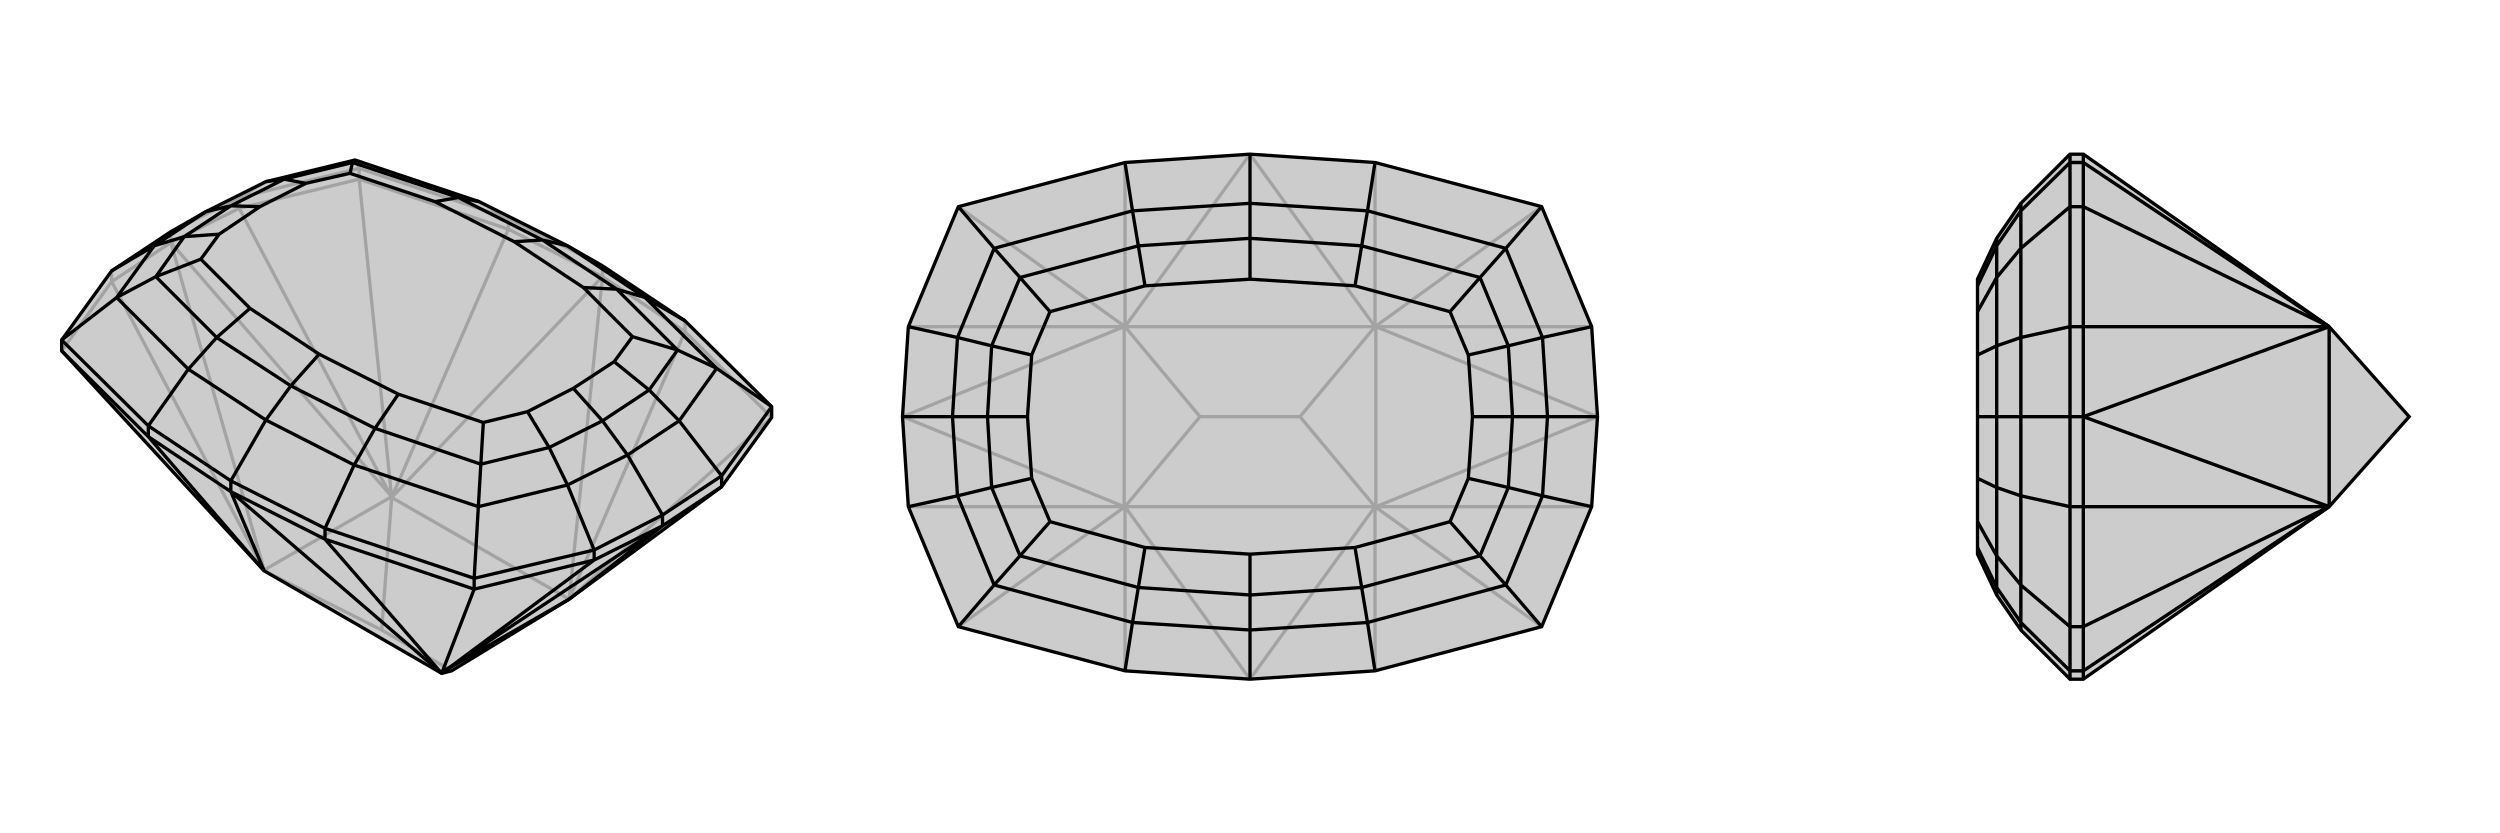 <svg xmlns="http://www.w3.org/2000/svg" viewBox="0 0 3000 1000">
    <g stroke="currentColor" stroke-width="4" fill="none" transform="translate(0 -39)">
        <path fill="currentColor" stroke="none" fill-opacity=".2" d="M575,281L426,231L319,257L247,293L205,317L134,364L74,447L74,460L317,724L530,847L542,844L683,758L866,623L926,540L926,527L822,424L723,358L681,334z" />
<path stroke-opacity=".2" d="M575,281L610,301M426,231L431,241M319,257L287,276M683,758L822,437M470,636L610,314M683,758L926,540M470,636L431,254M470,636L287,289M317,724L134,377M683,758L723,371M470,636L723,371M683,758L470,636M542,844L458,795M723,358L610,301M610,314L723,371M723,371L822,437M723,358L723,371M610,301L431,241M610,314L431,254M610,314L610,301M822,437L926,540M822,437L822,424M74,460L134,377M431,241L287,276M431,254L287,289M431,241L431,254M134,377L205,330M134,377L134,364M205,317L287,276M287,289L205,330M287,289L287,276M205,317L205,330M470,636L470,635M317,724L317,723M317,724L458,795M470,636L458,795M205,330L470,635M205,330L317,723M470,635L317,723" />
<path d="M575,281L426,231L319,257L247,293L205,317L134,364L74,447L74,460L317,724L530,847L542,844L683,758L866,623L926,540L926,527L822,424L723,358L681,334z" />
<path d="M319,543L277,616M774,396L822,424M425,597L390,673M226,482L178,550M860,481L926,527M574,647L569,733M140,396L74,447M815,544L866,610M681,621L713,699M753,585L795,657M185,334L134,364M774,396L681,334M319,543L425,597M319,543L226,482M319,543L349,502M681,334L651,327M774,396L860,481M774,396L740,386M425,597L574,647M425,597L450,553M226,482L140,396M226,482L260,444M575,281L550,276M860,481L815,544M860,481L813,459M574,647L681,621M574,647L577,596M140,396L185,334M140,396L187,371M426,231L423,234M815,544L753,585M815,544L779,507M681,621L753,585M681,621L659,576M753,585L723,544M185,334L247,293M185,334L221,323M319,257L341,254M247,293L277,286M651,327L740,386M450,553L349,502M349,502L260,444M349,502L383,464M651,327L550,276M651,327L617,329M740,386L813,459M740,386L700,384M450,553L577,596M450,553L478,512M260,444L187,371M260,444L300,409M550,276L423,234M550,276L522,281M813,459L779,507M813,459L759,443M577,596L659,576M577,596L580,546M187,371L221,323M187,371L241,350M423,234L341,254M423,234L420,247M779,507L723,544M779,507L737,473M659,576L723,544M659,576L633,533M723,544L688,505M221,323L277,286M221,323L263,320M341,254L277,286M341,254L367,259M277,286L312,287M617,329L700,384M383,464L478,512M383,464L300,409M617,329L522,281M700,384L759,443M478,512L580,546M300,409L241,350M522,281L420,247M759,443L737,473M580,546L633,533M241,350L263,320M420,247L367,259M737,473L688,505M633,533L688,505M263,320L312,287M367,259L312,287M530,847L390,686M317,724L178,563M530,847L569,746M530,847L713,711M530,847L277,629M317,724L277,629M277,616L178,550M178,563L277,629M277,616L390,673M277,629L390,686M277,616L277,629M178,550L74,447M178,563L74,460M178,563L178,550M390,673L569,733M390,686L569,746M390,686L390,673M926,527L866,610M569,733L713,699M569,746L713,711M569,733L569,746M866,610L795,657M866,623L795,670M866,623L866,610M795,657L713,699M713,711L795,670M713,711L713,699M795,657L795,670M530,847L530,846M683,758L683,758M795,670L530,846M795,670L683,758M530,846L683,758" />
    </g>
    <g stroke="currentColor" stroke-width="4" fill="none" transform="translate(1000 0)">
        <path fill="currentColor" stroke="none" fill-opacity=".2" d="M350,805L150,752L90,608L83,500L90,392L150,248L350,195L500,185L650,195L850,248L910,392L917,500L910,608L850,752L650,805L500,815z" />
<path stroke-opacity=".2" d="M650,608L650,805M650,392L650,195M350,392L350,195M350,608L350,805M650,608L850,752M650,392L850,248M350,392L150,248M350,608L150,752M650,608L910,608M650,392L910,392M350,392L90,392M350,608L90,608M650,608L500,815M350,608L500,815M650,392L500,185M350,392L500,185M650,608L350,608M650,392L350,392M560,500L440,500M650,608L651,608M650,392L651,392M650,608L560,500M650,392L560,500M350,392L349,392M350,608L349,608M350,608L440,500M350,392L440,500M917,500L651,608M917,500L651,392M651,608L651,392M83,500L349,392M83,500L349,608M349,392L349,608" />
<path d="M350,805L150,752L90,608L83,500L90,392L150,248L350,195L500,185L650,195L850,248L910,392L917,500L910,608L850,752L650,805L500,815z" />
<path d="M500,756L500,815M500,244L500,185M641,253L650,195M641,747L650,805M359,747L350,805M359,253L350,195M807,298L850,248M807,702L850,752M193,702L150,752M193,298L150,248M851,405L910,392M851,595L910,608M857,500L917,500M149,595L90,608M149,405L90,392M143,500L83,500M641,253L500,244M500,756L641,747M500,756L359,747M500,756L500,714M500,244L359,253M500,244L500,286M641,253L807,298M641,253L634,295M641,747L807,702M641,747L634,705M359,747L193,702M359,747L366,705M359,253L193,298M359,253L366,295M807,298L851,405M807,298L776,333M807,702L851,595M807,702L776,667M193,702L149,595M193,702L224,667M193,298L149,405M193,298L224,333M851,405L857,500M851,405L810,415M851,595L857,500M851,595L810,585M857,500L815,500M149,595L143,500M149,595L190,585M149,405L143,500M149,405L190,415M143,500L185,500M500,286L634,295M634,705L500,714M500,714L366,705M500,714L500,665M500,286L366,295M500,286L500,335M634,295L776,333M634,295L626,343M634,705L776,667M634,705L626,657M366,705L224,667M366,705L374,657M366,295L224,333M366,295L374,343M776,333L810,415M776,333L740,374M776,667L810,585M776,667L740,626M224,667L190,585M224,667L260,626M224,333L190,415M224,333L260,374M810,415L815,500M810,415L762,426M810,585L815,500M810,585L762,574M815,500L767,500M190,585L185,500M190,585L238,574M190,415L185,500M190,415L238,426M185,500L233,500M500,335L626,343M500,665L626,657M500,665L374,657M500,335L374,343M626,343L740,374M626,657L740,626M374,657L260,626M374,343L260,374M740,374L762,426M740,626L762,574M260,626L238,574M260,374L238,426M762,426L767,500M762,574L767,500M238,574L233,500M238,426L233,500" />
    </g>
    <g stroke="currentColor" stroke-width="4" fill="none" transform="translate(2000 0)">
        <path fill="currentColor" stroke="none" fill-opacity=".2" d="M396,714L373,665L373,657L373,626L373,574L373,500L373,426L373,374L373,343L373,335L396,286L425,244L484,185L500,185L795,392L891,500L795,608L500,815L484,815L425,756z" />
<path stroke-opacity=".2" d="M425,747L484,805M425,253L484,195M425,702L484,752M425,298L484,248M425,595L484,608M425,405L484,392M425,500L484,500M425,756L425,747M425,244L425,253M425,747L425,702M425,747L396,705M425,253L425,298M425,253L396,295M425,702L425,595M425,702L396,667M425,298L425,405M425,298L396,333M425,595L425,500M425,595L396,585M425,405L425,500M425,405L396,415M425,500L396,500M396,714L396,705M396,286L396,295M396,705L396,667M396,705L373,657M396,295L396,333M396,295L373,343M396,667L396,585M396,667L373,626M396,333L396,415M396,333L373,374M396,585L396,500M396,585L373,574M396,415L396,500M396,415L373,426M396,500L373,500M795,392L500,195M795,608L500,805M795,392L500,248M795,608L500,752M795,392L500,392M795,608L500,608M484,815L484,805M500,805L500,815M484,185L484,195M500,195L500,185M484,805L484,752M500,805L500,752M500,805L484,805M484,195L484,248M500,195L500,248M500,195L484,195M484,752L484,608M500,752L500,608M484,752L500,752M484,248L484,392M500,248L500,392M484,248L500,248M484,608L484,500M500,608L500,500M500,608L484,608M484,500L484,392M500,392L500,500M500,392L484,392M484,500L500,500M795,392L795,392M795,608L795,608M500,500L795,392M500,500L795,608M795,392L795,608" />
<path d="M396,714L373,665L373,657L373,626L373,574L373,500L373,426L373,374L373,343L373,335L396,286L425,244L484,185L500,185L795,392L891,500L795,608L500,815L484,815L425,756z" />
<path d="M425,253L484,195M425,747L484,805M425,298L484,248M425,702L484,752M425,405L484,392M425,595L484,608M425,500L484,500M425,253L425,244M425,756L425,747M425,253L425,298M425,253L396,295M425,747L425,702M425,747L396,705M425,298L425,405M425,298L396,333M425,702L425,595M425,702L396,667M425,405L425,500M425,405L396,415M425,595L425,500M425,595L396,585M425,500L396,500M396,286L396,295M396,705L396,714M396,295L396,333M396,295L373,343M396,705L396,667M396,705L373,657M396,333L396,415M396,333L373,374M396,667L396,585M396,667L373,626M396,415L396,500M396,415L373,426M396,585L396,500M396,585L373,574M396,500L373,500M795,608L500,805M795,392L500,195M795,608L500,752M795,392L500,248M795,608L500,608M795,392L500,392M484,185L484,195M500,185L500,195M484,815L484,805M500,815L500,805M484,195L484,248M500,195L500,248M500,195L484,195M484,805L484,752M500,805L500,752M500,805L484,805M484,248L484,392M500,248L500,392M484,248L500,248M484,752L484,608M500,752L500,608M484,752L500,752M484,392L484,500M500,392L500,500M500,392L484,392M484,500L484,608M500,608L500,500M500,608L484,608M484,500L500,500M795,608L795,608M795,392L795,392M500,500L795,608M500,500L795,392M795,608L795,392" />
    </g>
</svg>
